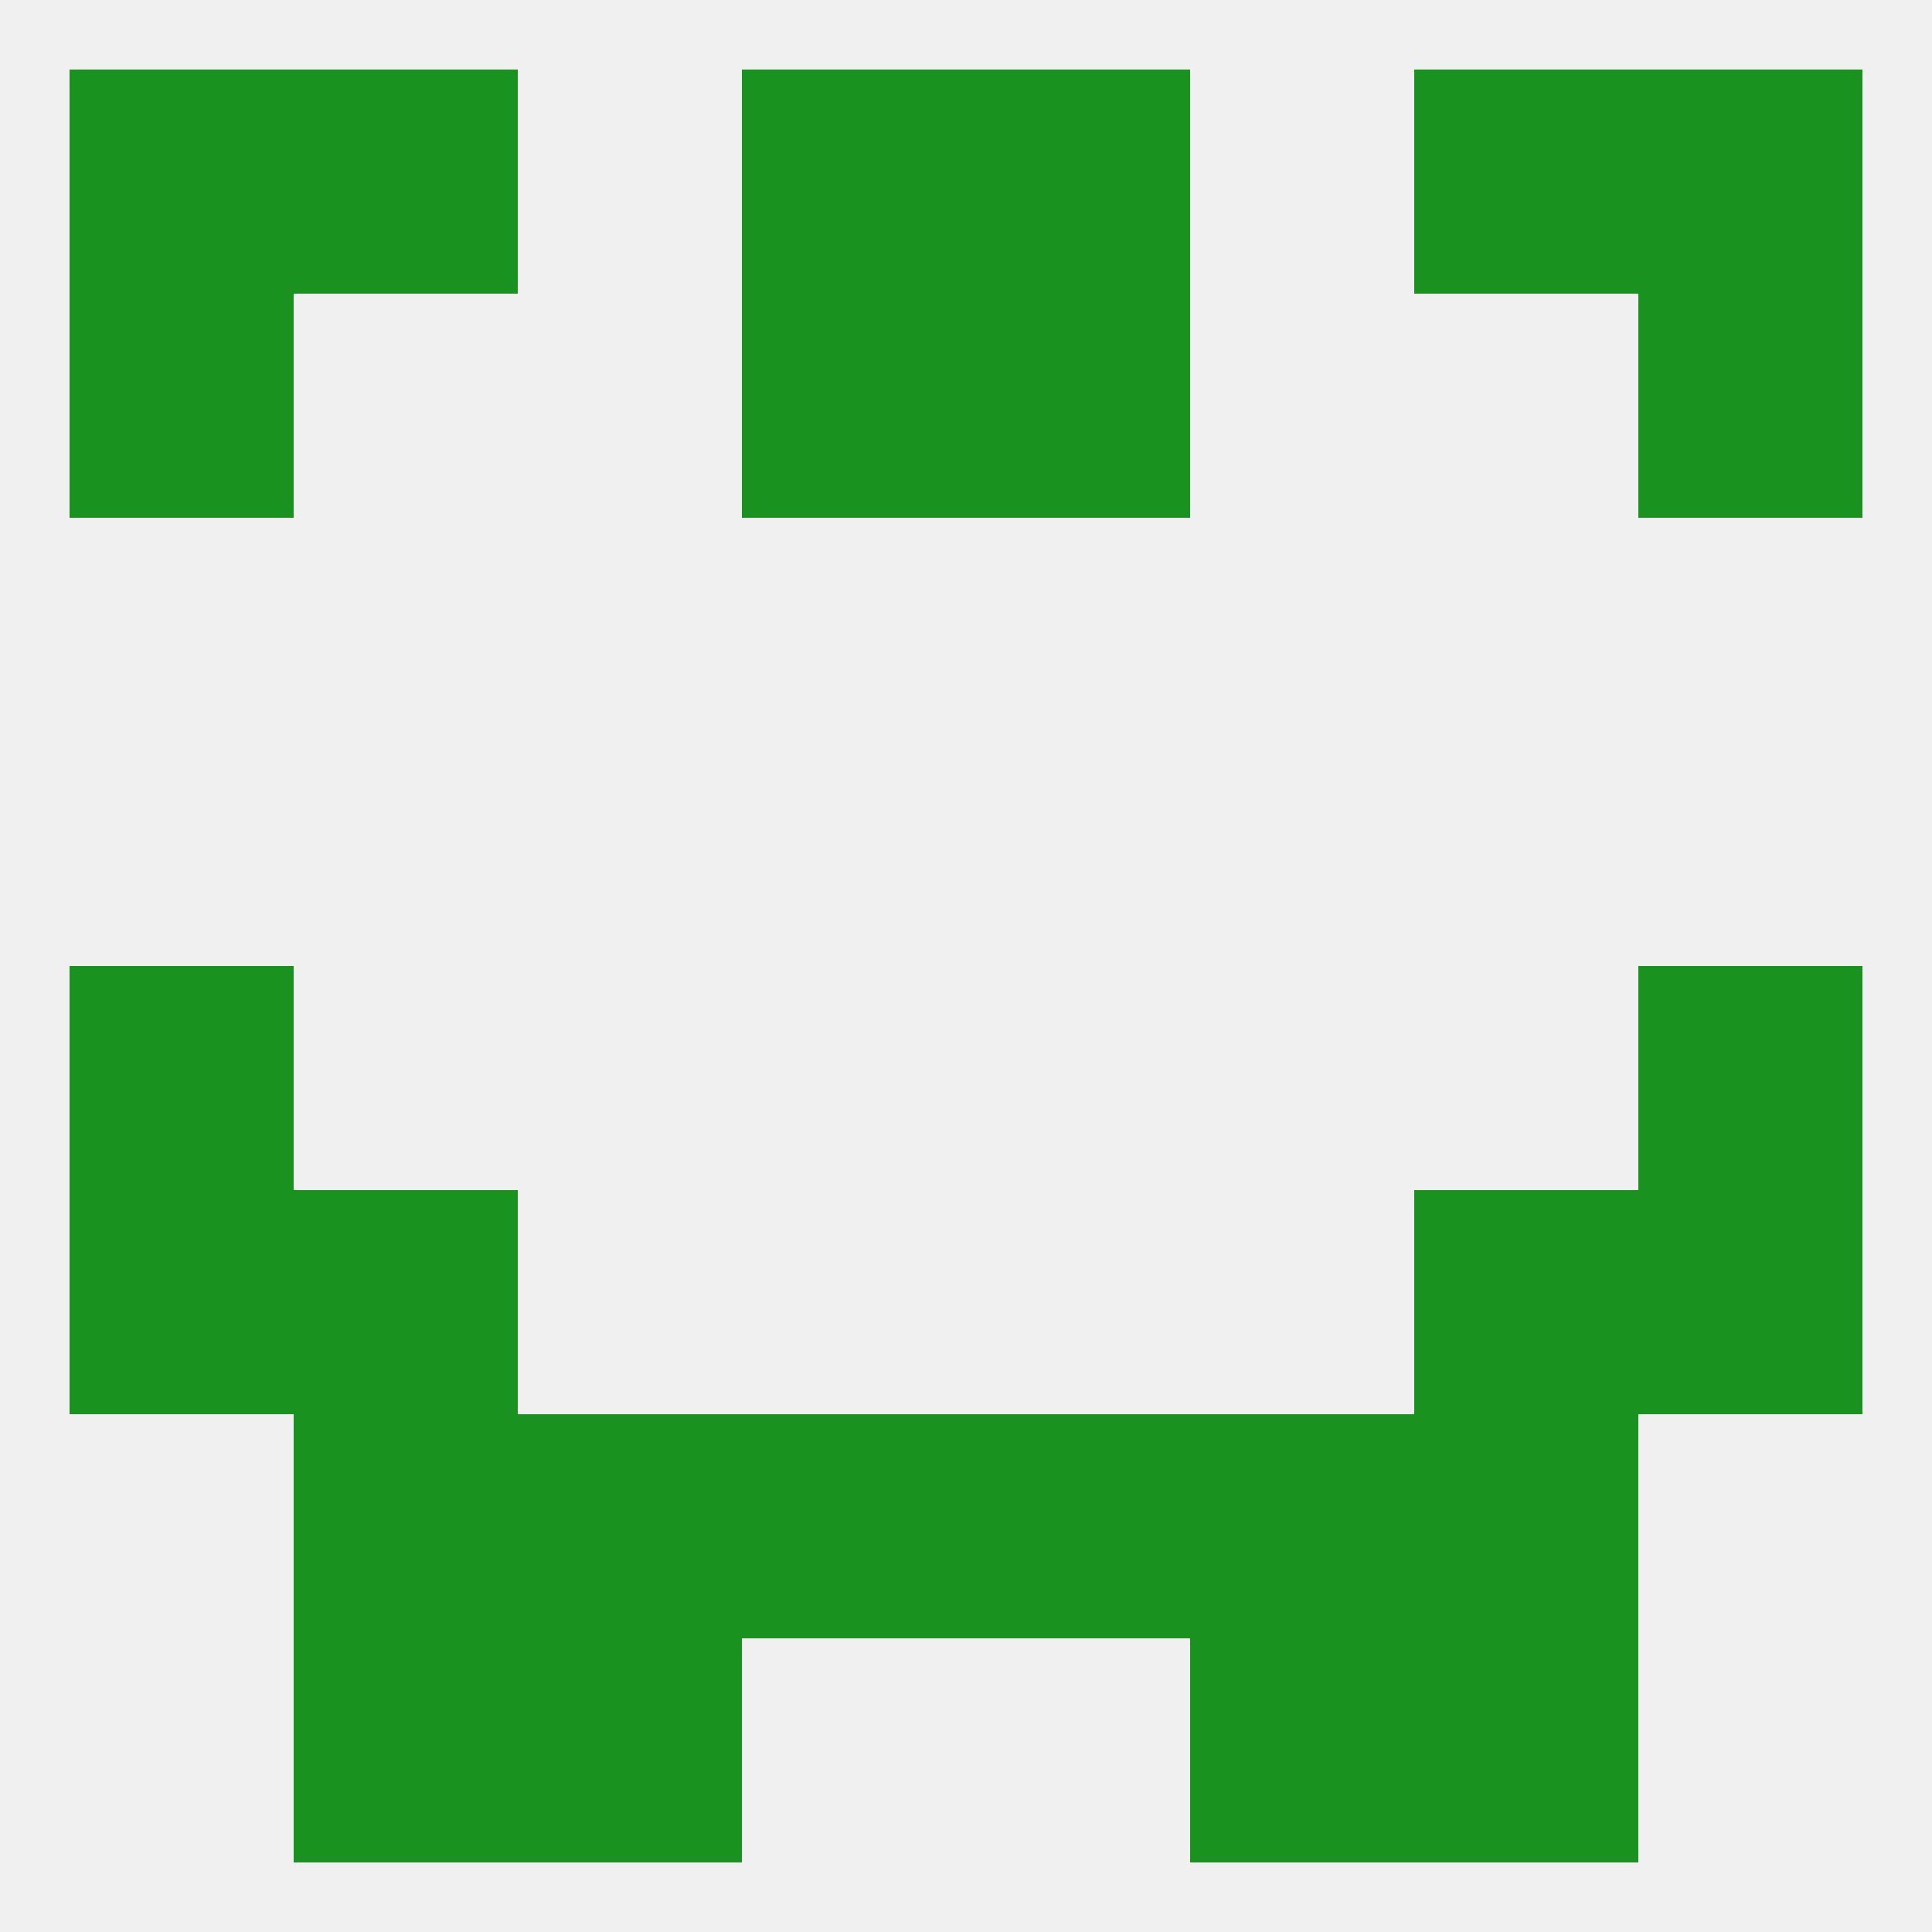 
<!--   <?xml version="1.0"?> -->
<svg version="1.1" baseprofile="full" xmlns="http://www.w3.org/2000/svg" xmlns:xlink="http://www.w3.org/1999/xlink" xmlns:ev="http://www.w3.org/2001/xml-events" width="250" height="250" viewBox="0 0 250 250" >
	<rect width="100%" height="100%" fill="rgba(240,240,240,255)"/>

	<rect x="9" y="154" width="29" height="29" fill="rgba(26,146,32,255)"/>
	<rect x="212" y="154" width="29" height="29" fill="rgba(26,146,32,255)"/>
	<rect x="38" y="154" width="29" height="29" fill="rgba(26,146,32,255)"/>
	<rect x="183" y="154" width="29" height="29" fill="rgba(26,146,32,255)"/>
	<rect x="67" y="212" width="29" height="29" fill="rgba(26,146,32,255)"/>
	<rect x="154" y="212" width="29" height="29" fill="rgba(26,146,32,255)"/>
	<rect x="38" y="212" width="29" height="29" fill="rgba(26,146,32,255)"/>
	<rect x="183" y="212" width="29" height="29" fill="rgba(26,146,32,255)"/>
	<rect x="67" y="183" width="29" height="29" fill="rgba(26,146,32,255)"/>
	<rect x="154" y="183" width="29" height="29" fill="rgba(26,146,32,255)"/>
	<rect x="96" y="183" width="29" height="29" fill="rgba(26,146,32,255)"/>
	<rect x="125" y="183" width="29" height="29" fill="rgba(26,146,32,255)"/>
	<rect x="38" y="183" width="29" height="29" fill="rgba(26,146,32,255)"/>
	<rect x="183" y="183" width="29" height="29" fill="rgba(26,146,32,255)"/>
	<rect x="9" y="9" width="29" height="29" fill="rgba(26,146,32,255)"/>
	<rect x="212" y="9" width="29" height="29" fill="rgba(26,146,32,255)"/>
	<rect x="96" y="9" width="29" height="29" fill="rgba(26,146,32,255)"/>
	<rect x="125" y="9" width="29" height="29" fill="rgba(26,146,32,255)"/>
	<rect x="38" y="9" width="29" height="29" fill="rgba(26,146,32,255)"/>
	<rect x="183" y="9" width="29" height="29" fill="rgba(26,146,32,255)"/>
	<rect x="9" y="38" width="29" height="29" fill="rgba(26,146,32,255)"/>
	<rect x="212" y="38" width="29" height="29" fill="rgba(26,146,32,255)"/>
	<rect x="96" y="38" width="29" height="29" fill="rgba(26,146,32,255)"/>
	<rect x="125" y="38" width="29" height="29" fill="rgba(26,146,32,255)"/>
	<rect x="9" y="125" width="29" height="29" fill="rgba(26,146,32,255)"/>
	<rect x="212" y="125" width="29" height="29" fill="rgba(26,146,32,255)"/>
</svg>